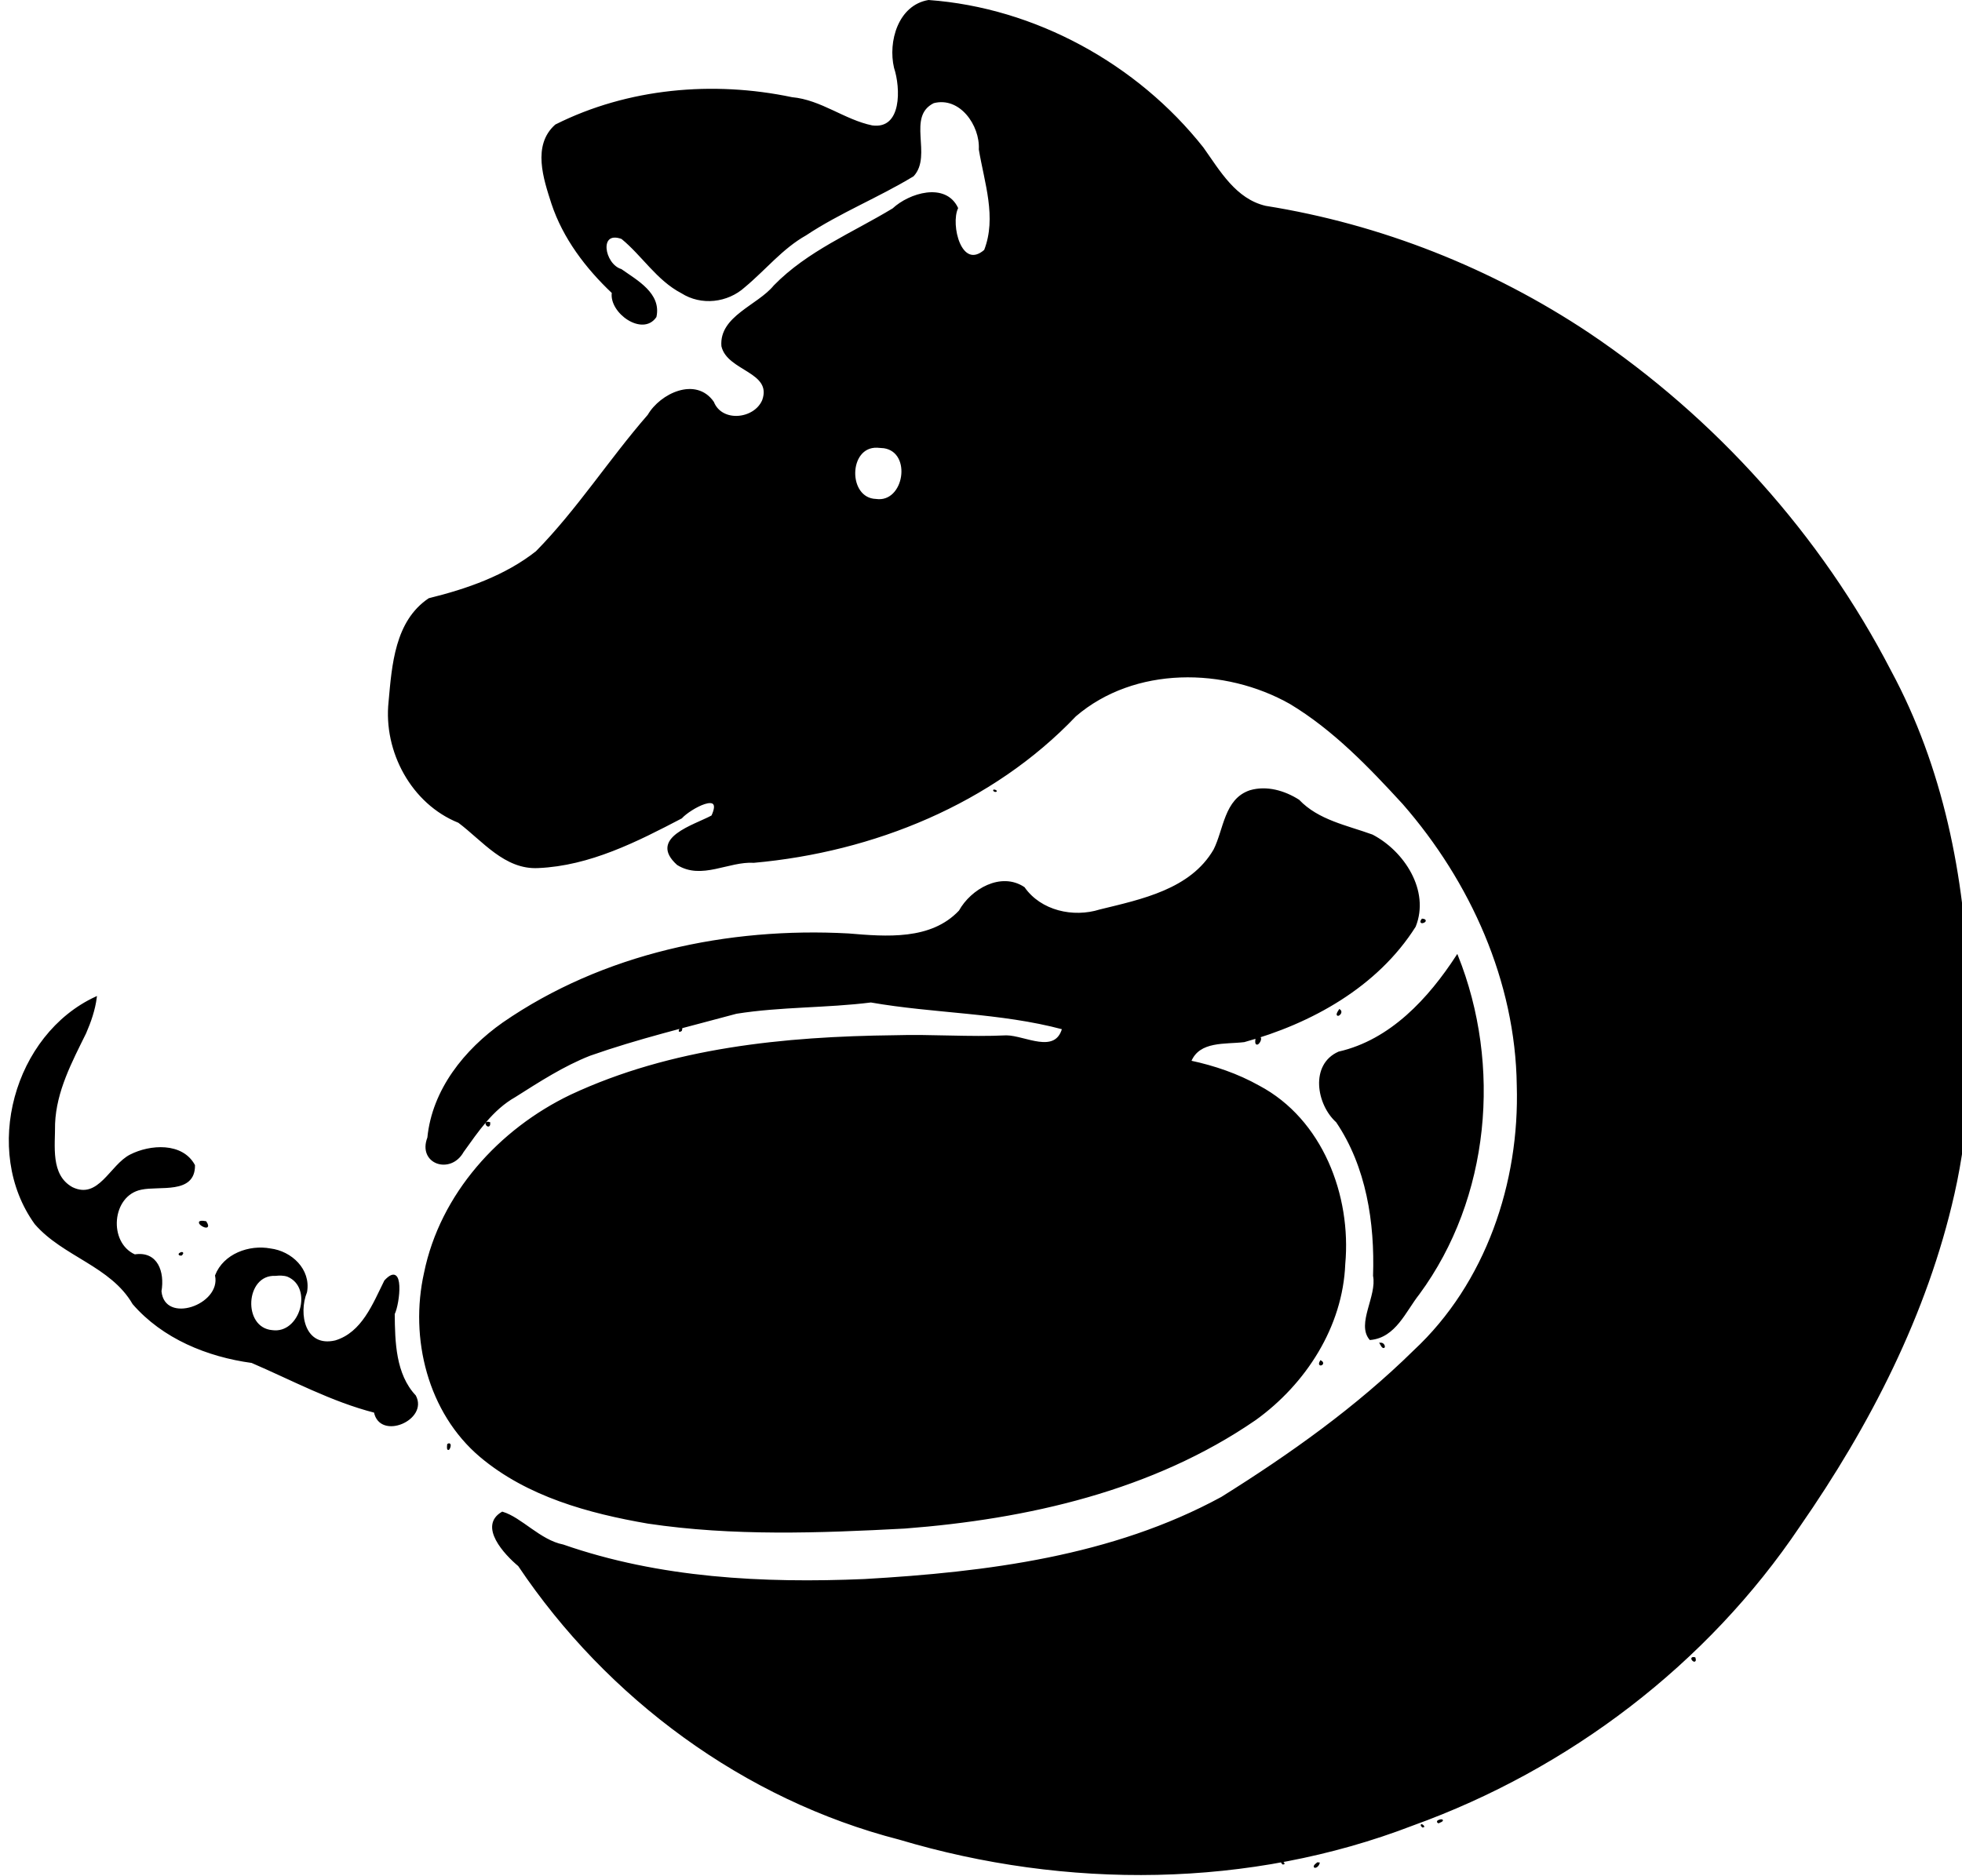 <?xml version="1.0" encoding="UTF-8" standalone="no"?>
<svg
   xmlns:dc="http://purl.org/dc/elements/1.1/"
   xmlns:cc="http://creativecommons.org/ns#"
   xmlns:rdf="http://www.w3.org/1999/02/22-rdf-syntax-ns#"
   xmlns:svg="http://www.w3.org/2000/svg"
   xmlns="http://www.w3.org/2000/svg"
   xmlns:sodipodi="http://sodipodi.sourceforge.net/DTD/sodipodi-0.dtd"
   xmlns:inkscape="http://www.inkscape.org/namespaces/inkscape"
   height="280.698"
   id="svg2"
   inkscape:version="0.45+devel"
   sodipodi:docbase="/mnt/donnees/donnees-02/09-Mes_images/Travaux/Travaux_vectoriel/signes zodiac chinois"
   sodipodi:docname="cochon.svg"
   sodipodi:version="0.32"
   viewBox="0 0 1240 1248"
   width="293.537"
   inkscape:output_extension="org.inkscape.output.svg.inkscape"
   version="1.0">
  <defs
     id="defs6">
    <inkscape:perspective
       sodipodi:type="inkscape:persp3d"
       id="perspective8"
       inkscape:vp_x="-50 : 600 : 1"
       inkscape:vp_y="0 : 1000 : 0"
       inkscape:vp_z="700 : 600 : 1"
       inkscape:persp3d-origin="300 : 400 : 1" />
  </defs>
  <sodipodi:namedview
     bordercolor="#666666"
     borderopacity="1.0"
     id="base"
     inkscape:current-layer="svg2"
     inkscape:cx="156.7939"
     inkscape:cy="154.56261"
     inkscape:pageopacity="0.0"
     inkscape:pageshadow="2"
     inkscape:window-height="713"
     inkscape:window-width="1024"
     inkscape:window-x="0"
     inkscape:window-y="0"
     inkscape:zoom="1.3328629"
     pagecolor="#ffffff"
     showgrid="false" />
  <path
     d="M 585.13,0.56 C 565.374,3.893 558.671,27.798 562.683,44.967 C 567.119,58.301 568.147,86.785 547.55,83.995 C 528.914,80.147 513.462,66.941 494.167,65.205 C 441.77,54.195 385.293,59.164 337.148,83.331 C 321.969,96.812 329.512,118.907 334.773,135.303 C 342.395,158.352 357.506,178.183 374.985,194.709 C 373.046,207.769 394.896,223.421 403.568,210.713 C 406.863,195.44 390.962,186.919 380.545,179.545 C 368.922,176.042 364.892,152.525 381.159,158.485 C 394.988,169.786 404.68,186.143 420.976,194.612 C 433.961,202.901 451.283,200.918 462.585,190.643 C 476.292,179.26 487.589,164.996 503.331,156.132 C 526.055,141.053 551.58,130.955 574.843,116.808 C 587.233,103.207 569.639,77.431 588.354,68.111 C 606.249,63.444 619.968,83.252 619.111,99.402 C 622.777,121.418 631.149,144.678 622.593,166.62 C 606.5,180.607 599.07,149.494 604.183,138.439 C 596.148,121.632 572.381,128.993 561.587,139.084 C 534.766,155.364 504.854,167.457 482.579,190.291 C 471.807,203.542 446.332,210.719 447.879,230.259 C 451.628,246.518 481.932,246.955 474.993,266.398 C 469.461,279.445 447.488,281.834 441.792,267.627 C 430.352,251.159 406.981,262.167 398.786,276.321 C 373.05,305.843 351.806,339.235 324.33,367.193 C 303.61,383.499 278.205,392.298 252.891,398.55 C 230.606,413.478 228.674,442.705 226.485,466.969 C 222.963,499.806 241.545,534.495 272.648,546.938 C 288.712,558.985 303.366,578.208 325.535,576.999 C 359.688,575.504 390.962,559.569 420.653,544.052 C 426.149,537.874 449.492,524.972 441.178,542.983 C 429.294,549.462 398.959,557.671 418.176,575.034 C 434.144,585.048 451.957,572.479 468.959,573.5 C 548.223,566.382 627.308,534.444 682.747,476.179 C 722.008,442.553 782.199,443.254 825.815,467.928 C 854.661,485.293 878.29,509.958 900.902,534.588 C 946.046,586.314 976.049,652.859 976.942,722.139 C 978.895,786.936 956.261,854.106 908.171,898.875 C 869.837,936.613 825.68,967.981 780.191,996.424 C 707.595,1035.956 623.789,1046.492 542.464,1051.159 C 475.134,1054.027 406.105,1050.53 341.995,1028.185 C 326.536,1025.152 314.043,1010.011 301.598,1006.347 C 285.986,1015.397 303.57,1034.095 312.597,1041.614 C 371.69,1129.781 462.666,1196.944 565.798,1223.466 C 676.634,1256.561 798.632,1255.886 907.093,1214.074 C 1010.722,1176.764 1102.734,1106.904 1164.257,1015.297 C 1210.754,948.336 1248.939,874.212 1266.966,794.291 C 1277.249,748.916 1278.894,702.125 1276.259,655.821 C 1273.949,583.546 1259.401,510.561 1224.837,446.481 C 1178.232,356.373 1108.243,278.455 1024.074,221.905 C 959.542,178.918 885.851,149.714 809.249,137.509 C 789.118,132.792 778.562,114.043 767.502,98.494 C 723.702,43.016 655.797,5.68 585.13,0.56 z M 966.532,1186.931 C 968.131,1190.944 966.652,1179.684 966.532,1186.931 z M 555.493,297.669 C 574.982,300.664 569.431,335.353 550.091,332.529 C 530.645,331.896 531.109,296.613 550.895,297.325 C 552.429,297.423 553.961,297.538 555.493,297.669 z M 629.219,526.3 C 631.629,526.661 627.081,525.137 629.219,526.3 z M 799.1,526.3 C 782.264,531.858 782.02,552.008 775.201,565.488 C 759.666,592.236 726.855,598.854 699.14,605.655 C 681.314,611.252 659.594,606.438 648.552,590.684 C 633.349,580.529 613.665,591.983 605.797,606.193 C 586.884,626.308 556.856,623.721 531.802,621.618 C 451.821,617.278 368.686,634.837 302.153,680.796 C 276.79,698.678 255.444,725.162 252.287,756.972 C 245.707,774.051 267.079,781.099 275.36,766.203 C 285.26,752.451 294.807,738.041 309.949,729.463 C 325.957,719.335 342.111,708.846 359.77,701.899 C 391.664,690.647 424.653,682.788 457.235,673.943 C 486.87,669.222 517.029,670.166 546.766,666.427 C 589.141,673.833 632.754,673.209 674.496,684.365 C 669.5,702.181 649.176,689.547 636.916,689.419 C 612.237,690.613 587.308,688.592 562.521,689.345 C 489.402,690.191 414.22,697.529 347.214,728.869 C 299.807,751.599 260.732,794.632 250.068,846.96 C 240.349,890.333 252.519,939.784 287.217,969.047 C 318.384,995.25 359.123,1006.376 398.48,1013.167 C 454.985,1021.611 512.418,1019.469 569.264,1016.458 C 650.82,1010.204 734.177,991.36 802.452,944.345 C 835.652,920.447 860.106,882.546 861.741,840.981 C 865.883,795.519 846.688,745.037 804.869,722.841 C 790.689,714.867 775.129,709.562 759.252,706.18 C 765.012,691.886 782.575,694.362 795.061,692.807 C 839.52,680.549 883.418,656.272 908.632,616.326 C 918.088,592.669 901.03,566.637 880.208,555.799 C 863.241,549.62 844.206,546.159 831.243,532.54 C 821.861,526.572 810.083,523.102 799.1,526.3 z M 913.556,611.783 C 910.422,615.796 918.74,612.328 913.556,611.783 z M 936.72,635.892 C 918.094,664.56 892.655,692.305 858.036,700.215 C 839.323,708.475 843.723,734.707 856.671,746.306 C 876.84,776.066 882.533,813.511 881.344,848.811 C 884.005,862.525 870.222,880.715 878.875,891.003 C 895.523,889.526 902.049,872.257 911.129,860.807 C 958.106,797.008 965.892,708.764 936.72,635.892 z M 31.292,663.605 C -22.765,688.582 -44.013,765.612 -8.961,814.164 C 9.648,835.616 41.407,841.949 56.11,867.336 C 75.911,890.208 105.524,902.265 134.979,906.274 C 161.975,917.896 188.106,932.085 216.742,939.416 C 220.349,957.921 251.921,944.388 243.572,928.781 C 230.093,914.414 229.651,892.882 229.463,874.192 C 232.853,867.415 236.225,838.596 223.589,852.281 C 215.924,867.685 208.651,886.91 190.6,892.375 C 169.926,897.216 165.199,874.313 171.146,859.565 C 173.79,844.736 161.076,832.914 147.257,831.205 C 133.259,828.596 116.523,834.663 111.067,848.649 C 115.228,868.683 76.543,882.134 74.311,859.134 C 76.513,846.303 71.91,832.831 57.066,835.16 C 38.668,827.008 41.064,795.11 61.307,791.011 C 73.539,788.31 96.765,794.267 96.604,775.353 C 88.573,760.517 67.32,761.996 54.28,768.664 C 40.986,775.361 33.336,799.066 15.37,790.357 C 0.242,781.94 3.67,762.231 3.53,747.694 C 4.401,725.876 14.781,706.436 24.199,687.326 C 27.499,679.746 30.233,671.837 31.292,663.605 z M 858.515,672.073 C 854.291,678.224 861.275,674.157 858.515,672.073 z M 420.497,685.579 C 421.809,681.797 417.635,687.518 420.497,685.579 z M 803.264,690.478 C 801.291,700.752 809.774,687.831 803.264,690.478 z M 292.99,747.094 C 288.326,745.843 293.269,751.96 292.99,747.094 z M 104.283,813.052 C 93.149,811.01 109.517,821.129 104.283,813.052 z M 88.047,834.851 C 90.921,831.962 84.189,834.925 88.047,834.851 z M 158.869,848.918 C 176.734,856.427 167.467,888.209 148.513,885.554 C 127.912,883.837 129.894,847.4 150.563,848.333 C 153.33,848.069 156.204,847.99 158.869,848.918 z M 885.738,893.881 C 888.702,899.527 889.064,893.792 885.738,893.881 z M 845.988,905.708 C 843.61,909.738 849.302,907.507 845.988,905.708 z M 265.452,961.134 C 264.648,968.948 268.618,959.082 265.452,961.134 z M 1094.704,1103.162 C 1090.338,1102.219 1096.114,1107.84 1094.704,1103.162 z M 924.333,1212.544 C 930.836,1209.869 921.682,1211.262 924.333,1212.544 z M 913.801,1215.379 C 915.694,1215.718 911.167,1212.629 913.801,1215.379 z M 843.889,1239.627 C 839.408,1242.913 843.629,1243.134 844.694,1239.718 L 843.889,1239.627 z M 820.865,1240.012 C 822.758,1240.351 818.231,1237.262 820.865,1240.012 z"
     id="selection_to_path"
     style="fill:#000000;fill-opacity:1;stroke:#000000;stroke-width:1.12"
     inkscape:export-xdpi="92.054016"
     inkscape:export-ydpi="92.054016" />
</svg>
